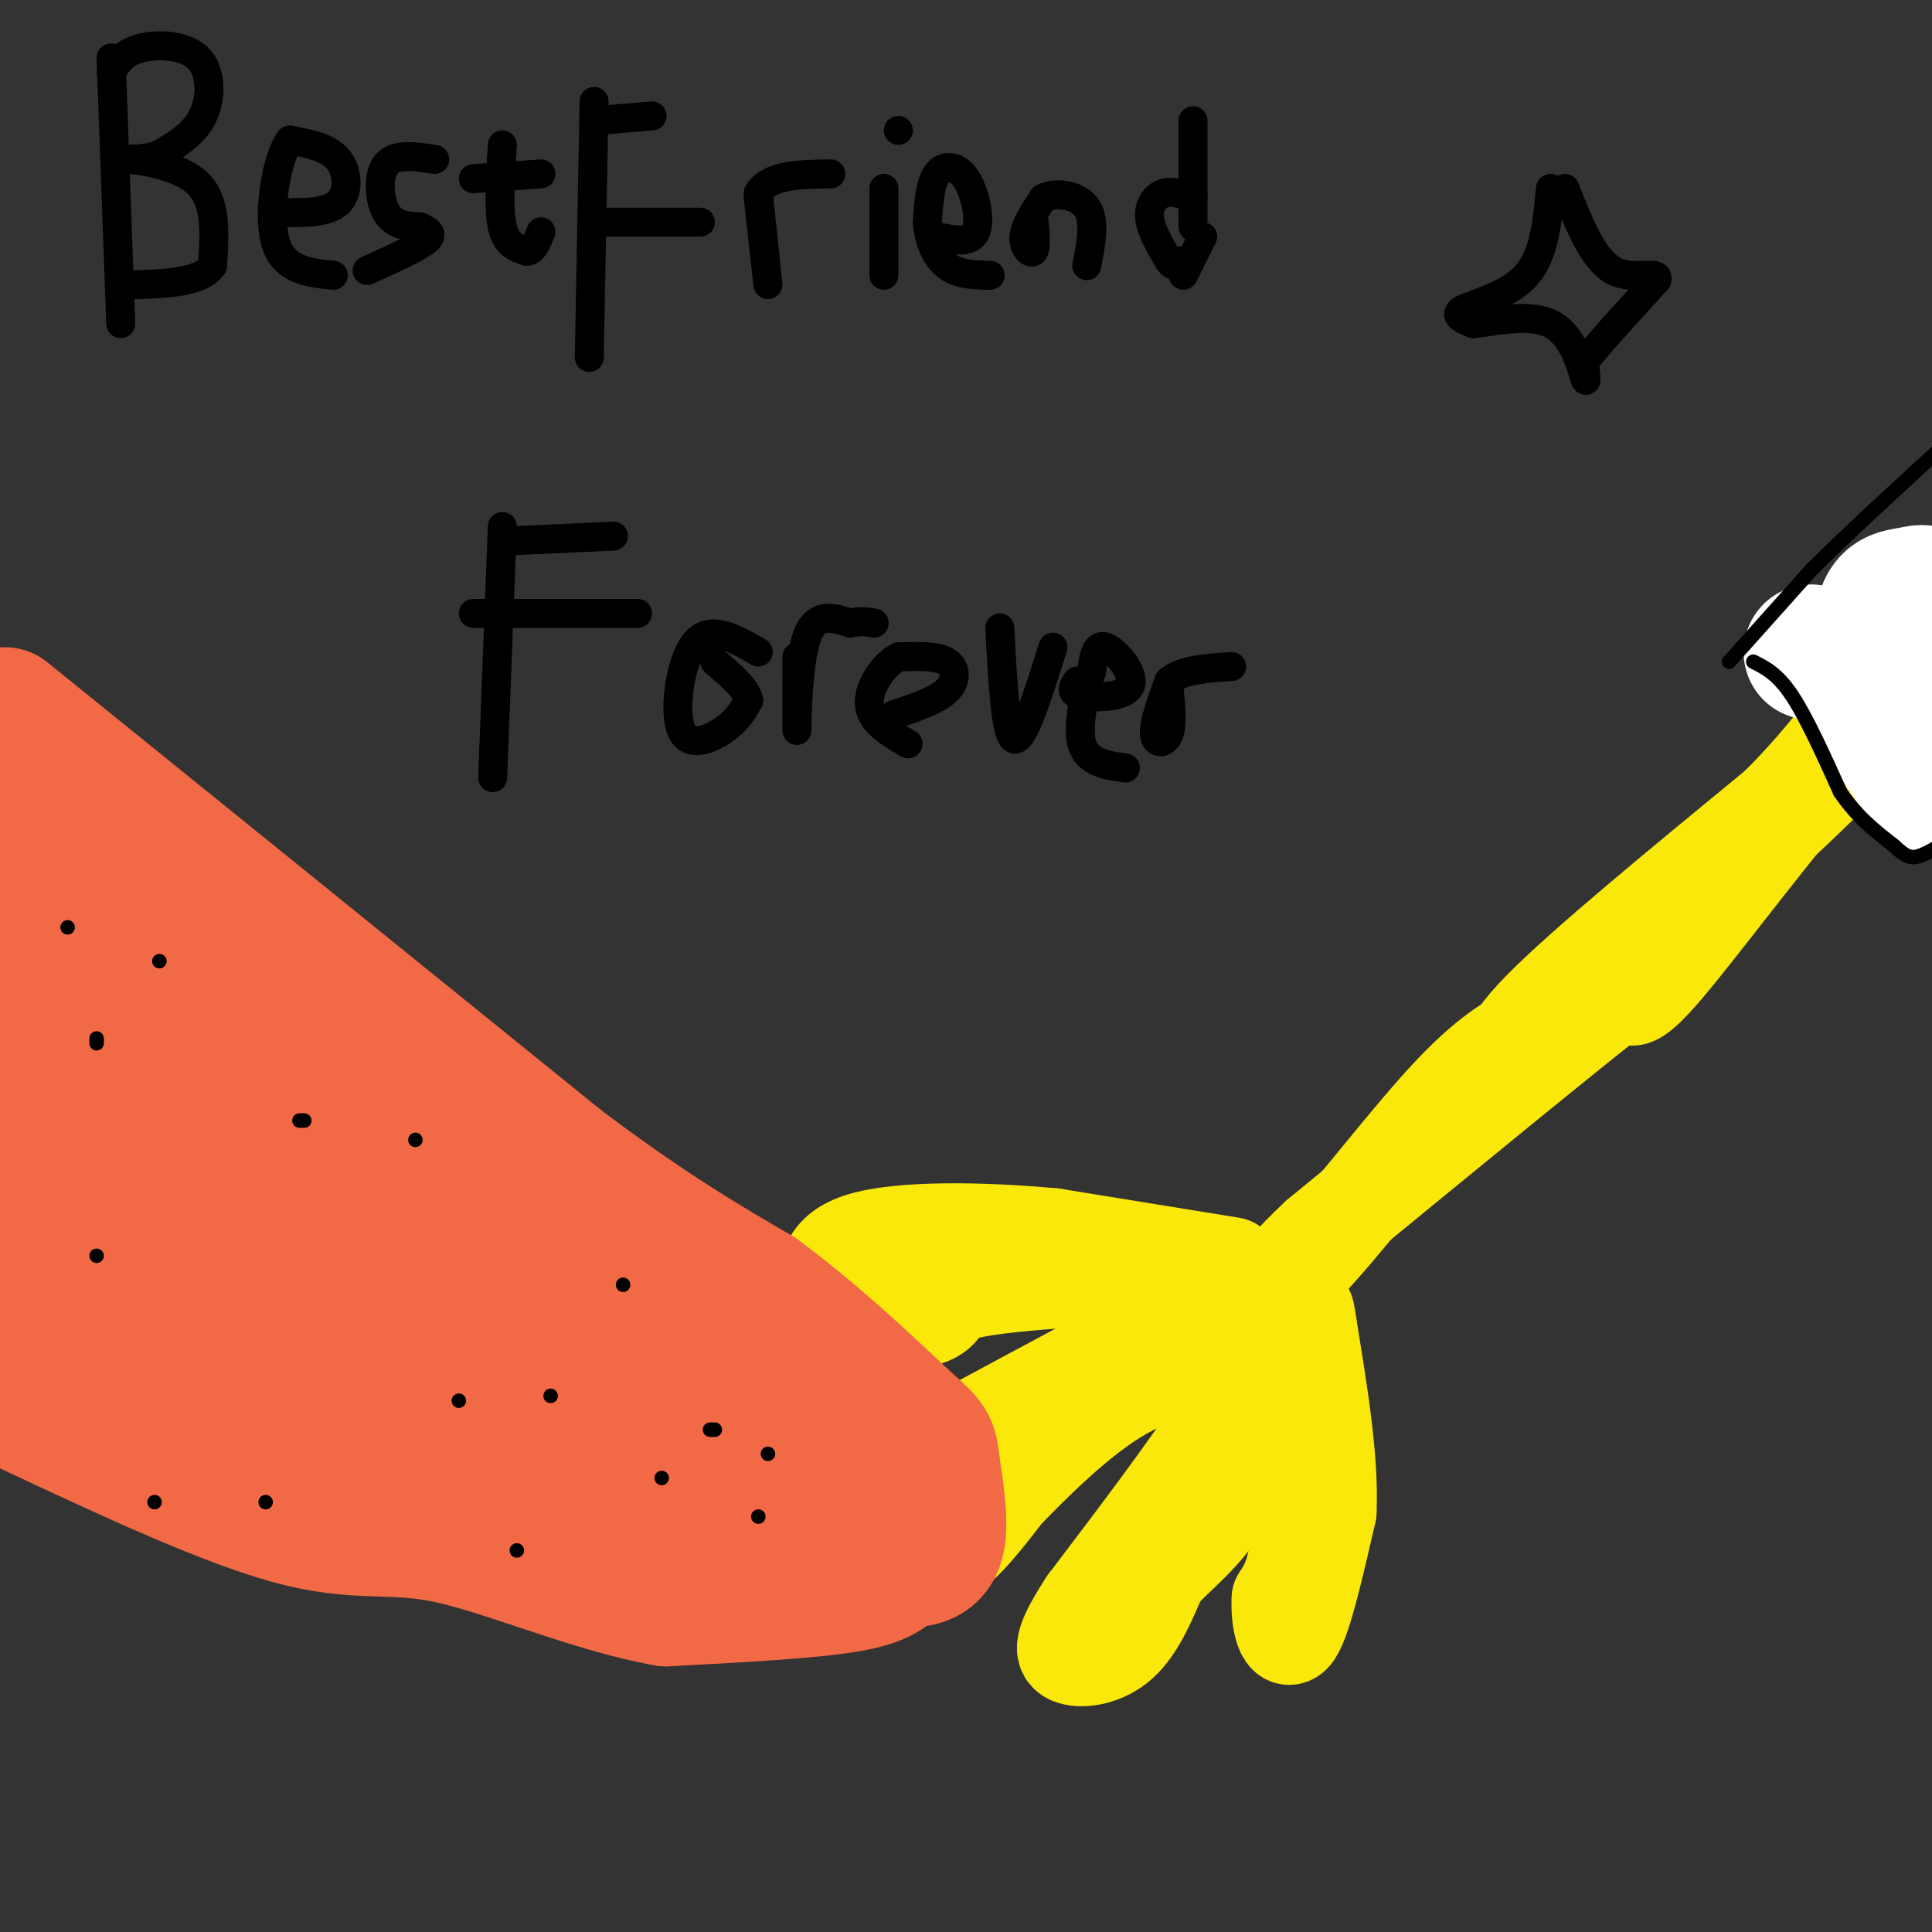 <svg viewBox='0 0 400 400' version='1.1' xmlns='http://www.w3.org/2000/svg' xmlns:xlink='http://www.w3.org/1999/xlink'><rect x="0" y="0" width="400" height="400" fill="#333333" stroke="none"/><g fill='none' stroke='rgb(250,232,11)' stroke-width='12' stroke-linecap='round' stroke-linejoin='round'><path d='M322,204c0.000,0.000 74.000,-63.000 74,-63'/><path d='M396,141c14.044,-12.644 12.156,-12.756 6,-7c-6.156,5.756 -16.578,17.378 -27,29'/><path d='M375,163c-7.844,8.289 -13.956,14.511 -21,20c-7.044,5.489 -15.022,10.244 -23,15'/></g>
<g fill='none' stroke='rgb(250,232,11)' stroke-width='20' stroke-linecap='round' stroke-linejoin='round'><path d='M315,221c-2.417,-1.500 -4.833,-3.000 4,-12c8.833,-9.000 28.917,-25.500 49,-42'/><path d='M368,167c11.400,-11.333 15.400,-18.667 21,-24c5.600,-5.333 12.800,-8.667 20,-12'/><path d='M400,143c-5.267,1.756 -10.533,3.511 -21,15c-10.467,11.489 -26.133,32.711 -34,42c-7.867,9.289 -7.933,6.644 -8,4'/><path d='M337,204c-12.000,9.333 -38.000,30.667 -64,52'/><path d='M273,256c-12.083,11.250 -10.292,13.375 -3,6c7.292,-7.375 20.083,-24.250 29,-34c8.917,-9.750 13.958,-12.375 19,-15'/><path d='M318,213c13.489,-10.911 37.711,-30.689 53,-45c15.289,-14.311 21.644,-23.156 28,-32'/><path d='M399,136c5.833,-6.667 6.417,-7.333 7,-8'/><path d='M255,262c0.000,0.000 -37.000,-6.000 -37,-6'/><path d='M218,256c-14.378,-1.333 -31.822,-1.667 -40,1c-8.178,2.667 -7.089,8.333 -6,14'/><path d='M172,271c3.202,2.881 14.208,3.083 19,2c4.792,-1.083 3.369,-3.452 7,-5c3.631,-1.548 12.315,-2.274 21,-3'/><path d='M219,265c8.333,0.167 18.667,2.083 29,4'/><path d='M248,269c4.833,1.167 2.417,2.083 0,3'/><path d='M248,272c-1.000,0.833 -3.500,1.417 -6,2'/><path d='M242,274c-8.500,4.333 -26.750,14.167 -45,24'/><path d='M197,298c-8.834,5.247 -8.419,6.365 -9,10c-0.581,3.635 -2.156,9.786 -1,13c1.156,3.214 5.045,3.490 9,1c3.955,-2.490 7.978,-7.745 12,-13'/><path d='M208,309c5.911,-6.111 14.689,-14.889 23,-20c8.311,-5.111 16.156,-6.556 24,-8'/><path d='M255,281c4.267,0.222 2.933,4.778 -3,14c-5.933,9.222 -16.467,23.111 -27,37'/><path d='M225,332c-5.357,8.226 -5.250,10.292 -3,11c2.250,0.708 6.643,0.060 10,-3c3.357,-3.060 5.679,-8.530 8,-14'/><path d='M240,326c3.867,-4.356 9.533,-8.244 14,-16c4.467,-7.756 7.733,-19.378 11,-31'/><path d='M265,279c2.560,-4.393 3.458,0.125 4,9c0.542,8.875 0.726,22.107 0,30c-0.726,7.893 -2.363,10.446 -4,13'/><path d='M265,331c-0.267,4.689 1.067,9.911 3,7c1.933,-2.911 4.467,-13.956 7,-25'/><path d='M275,313c0.500,-10.500 -1.750,-24.250 -4,-38'/><path d='M271,275c-0.833,-6.333 -0.917,-3.167 -1,0'/></g>
<g fill='none' stroke='rgb(242,105,70)' stroke-width='28' stroke-linecap='round' stroke-linejoin='round'><path d='M1,148c0.000,0.000 47.000,38.000 47,38'/><path d='M48,186c19.167,15.500 43.583,35.250 68,55'/><path d='M116,241c18.167,13.667 29.583,20.333 41,27'/><path d='M157,268c11.833,8.833 20.917,17.417 30,26'/><path d='M187,294c5.845,5.155 5.458,5.042 6,9c0.542,3.958 2.012,11.988 1,16c-1.012,4.012 -4.506,4.006 -8,4'/><path d='M186,323c-1.778,1.600 -2.222,3.600 -10,5c-7.778,1.400 -22.889,2.200 -38,3'/><path d='M138,331c-14.798,-2.536 -32.792,-10.375 -45,-13c-12.208,-2.625 -18.631,-0.036 -33,-4c-14.369,-3.964 -36.685,-14.482 -59,-25'/><path d='M1,289c-10.333,-4.333 -6.667,-2.667 -3,-1'/><path d='M1,166c37.167,23.417 74.333,46.833 95,62c20.667,15.167 24.833,22.083 29,29'/><path d='M125,257c11.267,10.244 24.933,21.356 33,30c8.067,8.644 10.533,14.822 13,21'/><path d='M171,308c-6.105,4.339 -27.868,4.688 -43,2c-15.132,-2.688 -23.633,-8.411 -34,-11c-10.367,-2.589 -22.599,-2.043 -30,-2c-7.401,0.043 -9.972,-0.416 -17,-4c-7.028,-3.584 -18.514,-10.292 -30,-17'/><path d='M17,276c-8.167,-5.167 -13.583,-9.583 -19,-14'/><path d='M-1,190c35.444,17.822 70.889,35.644 93,48c22.111,12.356 30.889,19.244 38,26c7.111,6.756 12.556,13.378 18,20'/><path d='M148,284c4.526,4.491 6.842,5.719 -9,5c-15.842,-0.719 -49.842,-3.386 -68,-5c-18.158,-1.614 -20.474,-2.175 -31,-6c-10.526,-3.825 -29.263,-10.912 -48,-18'/><path d='M1,211c37.333,21.244 74.667,42.489 97,56c22.333,13.511 29.667,19.289 19,16c-10.667,-3.289 -39.333,-15.644 -68,-28'/><path d='M49,255c-20.000,-8.333 -36.000,-15.167 -52,-22'/><path d='M-1,231c0.000,0.000 18.000,4.000 18,4'/></g>
<g fill='none' stroke='rgb(255,255,255)' stroke-width='28' stroke-linecap='round' stroke-linejoin='round'><path d='M375,135c2.310,0.339 4.619,0.679 9,6c4.381,5.321 10.833,15.625 14,20c3.167,4.375 3.048,2.821 3,0c-0.048,-2.821 -0.024,-6.911 0,-11'/><path d='M401,150c0.232,-6.662 0.811,-17.815 0,-23c-0.811,-5.185 -3.011,-4.400 -5,-4c-1.989,0.400 -3.766,0.415 -5,2c-1.234,1.585 -1.924,4.738 1,6c2.924,1.262 9.462,0.631 16,0'/></g>
<g fill='none' stroke='rgb(0,0,0)' stroke-width='3' stroke-linecap='round' stroke-linejoin='round'><path d='M363,137c2.500,1.250 5.000,2.500 8,7c3.000,4.500 6.500,12.250 10,20'/><path d='M381,164c3.500,5.167 7.250,8.083 11,11'/><path d='M392,175c2.600,2.422 3.600,2.978 6,2c2.400,-0.978 6.200,-3.489 10,-6'/><path d='M358,137c0.000,0.000 17.000,-19.000 17,-19'/><path d='M375,118c8.000,-8.000 19.500,-18.500 31,-29'/><path d='M20,216c0.000,0.000 0.000,-1.000 0,-1'/><path d='M14,192c0.000,0.000 0.000,0.000 0,0'/><path d='M33,199c0.000,0.000 0.000,0.000 0,0'/><path d='M62,232c0.000,0.000 1.000,0.000 1,0'/><path d='M20,260c0.000,0.000 0.000,0.000 0,0'/><path d='M32,311c0.000,0.000 0.000,0.000 0,0'/><path d='M55,311c0.000,0.000 0.000,0.000 0,0'/><path d='M107,321c0.000,0.000 0.000,0.000 0,0'/><path d='M95,290c0.000,0.000 0.000,0.000 0,0'/><path d='M86,236c0.000,0.000 0.000,0.000 0,0'/><path d='M129,266c0.000,0.000 0.000,0.000 0,0'/><path d='M114,289c0.000,0.000 0.000,0.000 0,0'/><path d='M137,306c0.000,0.000 0.000,0.000 0,0'/><path d='M147,296c0.000,0.000 1.000,0.000 1,0'/><path d='M159,301c0.000,0.000 0.000,0.000 0,0'/><path d='M157,314c0.000,0.000 0.000,0.000 0,0'/></g>
<g fill='none' stroke='rgb(0,0,0)' stroke-width='6' stroke-linecap='round' stroke-linejoin='round'><path d='M23,12c0.000,0.000 2.000,55.000 2,55'/><path d='M23,15c1.262,-2.030 2.524,-4.060 6,-5c3.476,-0.940 9.167,-0.792 12,2c2.833,2.792 2.810,8.226 1,12c-1.810,3.774 -5.405,5.887 -9,8'/><path d='M33,32c-3.548,1.369 -7.917,0.792 -6,1c1.917,0.208 10.119,1.202 14,5c3.881,3.798 3.440,10.399 3,17'/><path d='M44,55c-2.333,3.500 -9.667,3.750 -17,4'/><path d='M58,44c4.844,0.067 9.689,0.133 12,-2c2.311,-2.133 2.089,-6.467 0,-9c-2.089,-2.533 -6.044,-3.267 -10,-4'/><path d='M60,29c-2.756,3.733 -4.644,15.067 -3,21c1.644,5.933 6.822,6.467 12,7'/><path d='M90,33c-4.067,-0.622 -8.133,-1.244 -10,1c-1.867,2.244 -1.533,7.356 0,10c1.533,2.644 4.267,2.822 7,3'/><path d='M87,47c1.844,0.867 2.956,1.533 1,3c-1.956,1.467 -6.978,3.733 -12,6'/><path d='M104,30c-0.417,6.667 -0.833,13.333 0,17c0.833,3.667 2.917,4.333 5,5'/><path d='M109,52c1.333,0.167 2.167,-1.917 3,-4'/><path d='M98,37c0.000,0.000 14.000,-1.000 14,-1'/><path d='M123,21c0.000,0.000 -1.000,53.000 -1,53'/><path d='M123,25c0.000,0.000 12.000,-1.000 12,-1'/><path d='M124,46c0.000,0.000 21.000,0.000 21,0'/><path d='M157,41c1.000,9.083 2.000,18.167 2,18c0.000,-0.167 -1.000,-9.583 -2,-19'/><path d='M157,40c2.167,-3.833 8.583,-3.917 15,-4'/><path d='M183,39c0.000,0.000 0.000,18.000 0,18'/><path d='M186,27c0.000,0.000 0.000,0.000 0,0'/><path d='M194,49c3.440,0.732 6.881,1.464 8,-1c1.119,-2.464 -0.083,-8.125 -2,-11c-1.917,-2.875 -4.548,-2.964 -6,-1c-1.452,1.964 -1.726,5.982 -2,10'/><path d='M192,46c0.178,3.467 1.622,7.133 4,9c2.378,1.867 5.689,1.933 9,2'/><path d='M214,45c0.311,3.111 0.622,6.222 0,7c-0.622,0.778 -2.178,-0.778 -2,-3c0.178,-2.222 2.089,-5.111 4,-8'/><path d='M216,41c2.622,-1.333 7.178,-0.667 9,2c1.822,2.667 0.911,7.333 0,12'/><path d='M247,25c0.000,0.000 0.000,22.000 0,22'/><path d='M247,41c-2.111,-0.778 -4.222,-1.556 -6,-1c-1.778,0.556 -3.222,2.444 -3,5c0.222,2.556 2.111,5.778 4,9'/><path d='M242,54c1.000,1.500 1.500,0.750 2,0'/><path d='M249,49c0.000,0.000 -4.000,8.000 -4,8'/><path d='M104,109c0.000,0.000 -2.000,52.000 -2,52'/><path d='M105,112c0.000,0.000 22.000,-1.000 22,-1'/><path d='M98,127c0.000,0.000 34.000,0.000 34,0'/><path d='M157,135c-4.917,-2.845 -9.833,-5.690 -13,-2c-3.167,3.690 -4.583,13.917 -3,18c1.583,4.083 6.167,2.024 9,0c2.833,-2.024 3.917,-4.012 5,-6'/><path d='M155,145c-0.333,-2.333 -3.667,-5.167 -7,-8'/><path d='M165,136c-0.022,8.378 -0.044,16.756 0,15c0.044,-1.756 0.156,-13.644 2,-19c1.844,-5.356 5.422,-4.178 9,-3'/><path d='M176,129c2.333,-0.500 3.667,-0.250 5,0'/><path d='M185,148c4.422,-1.467 8.844,-2.933 11,-5c2.156,-2.067 2.044,-4.733 0,-6c-2.044,-1.267 -6.022,-1.133 -10,-1'/><path d='M186,136c-3.244,1.711 -6.356,6.489 -6,10c0.356,3.511 4.178,5.756 8,8'/><path d='M207,130c0.583,11.167 1.167,22.333 3,23c1.833,0.667 4.917,-9.167 8,-19'/><path d='M223,141c-0.839,1.226 -1.679,2.452 1,3c2.679,0.548 8.875,0.417 10,-2c1.125,-2.417 -2.821,-7.119 -5,-8c-2.179,-0.881 -2.589,2.060 -3,5'/><path d='M226,139c-1.311,3.889 -3.089,11.111 -2,15c1.089,3.889 5.044,4.444 9,5'/><path d='M242,142c0.400,3.978 0.800,7.956 0,10c-0.800,2.044 -2.800,2.156 -3,0c-0.200,-2.156 1.400,-6.578 3,-11'/><path d='M242,141c2.667,-2.333 7.833,-2.667 13,-3'/><path d='M321,39c-0.622,6.889 -1.244,13.778 -5,18c-3.756,4.222 -10.644,5.778 -13,7c-2.356,1.222 -0.178,2.111 2,3'/><path d='M305,67c3.512,-0.226 11.292,-2.292 16,0c4.708,2.292 6.345,8.940 7,11c0.655,2.060 0.327,-0.470 0,-3'/><path d='M328,75c2.500,-3.333 8.750,-10.167 15,-17'/><path d='M343,58c0.778,-2.333 -4.778,0.333 -9,-2c-4.222,-2.333 -7.111,-9.667 -10,-17'/></g>
</svg>